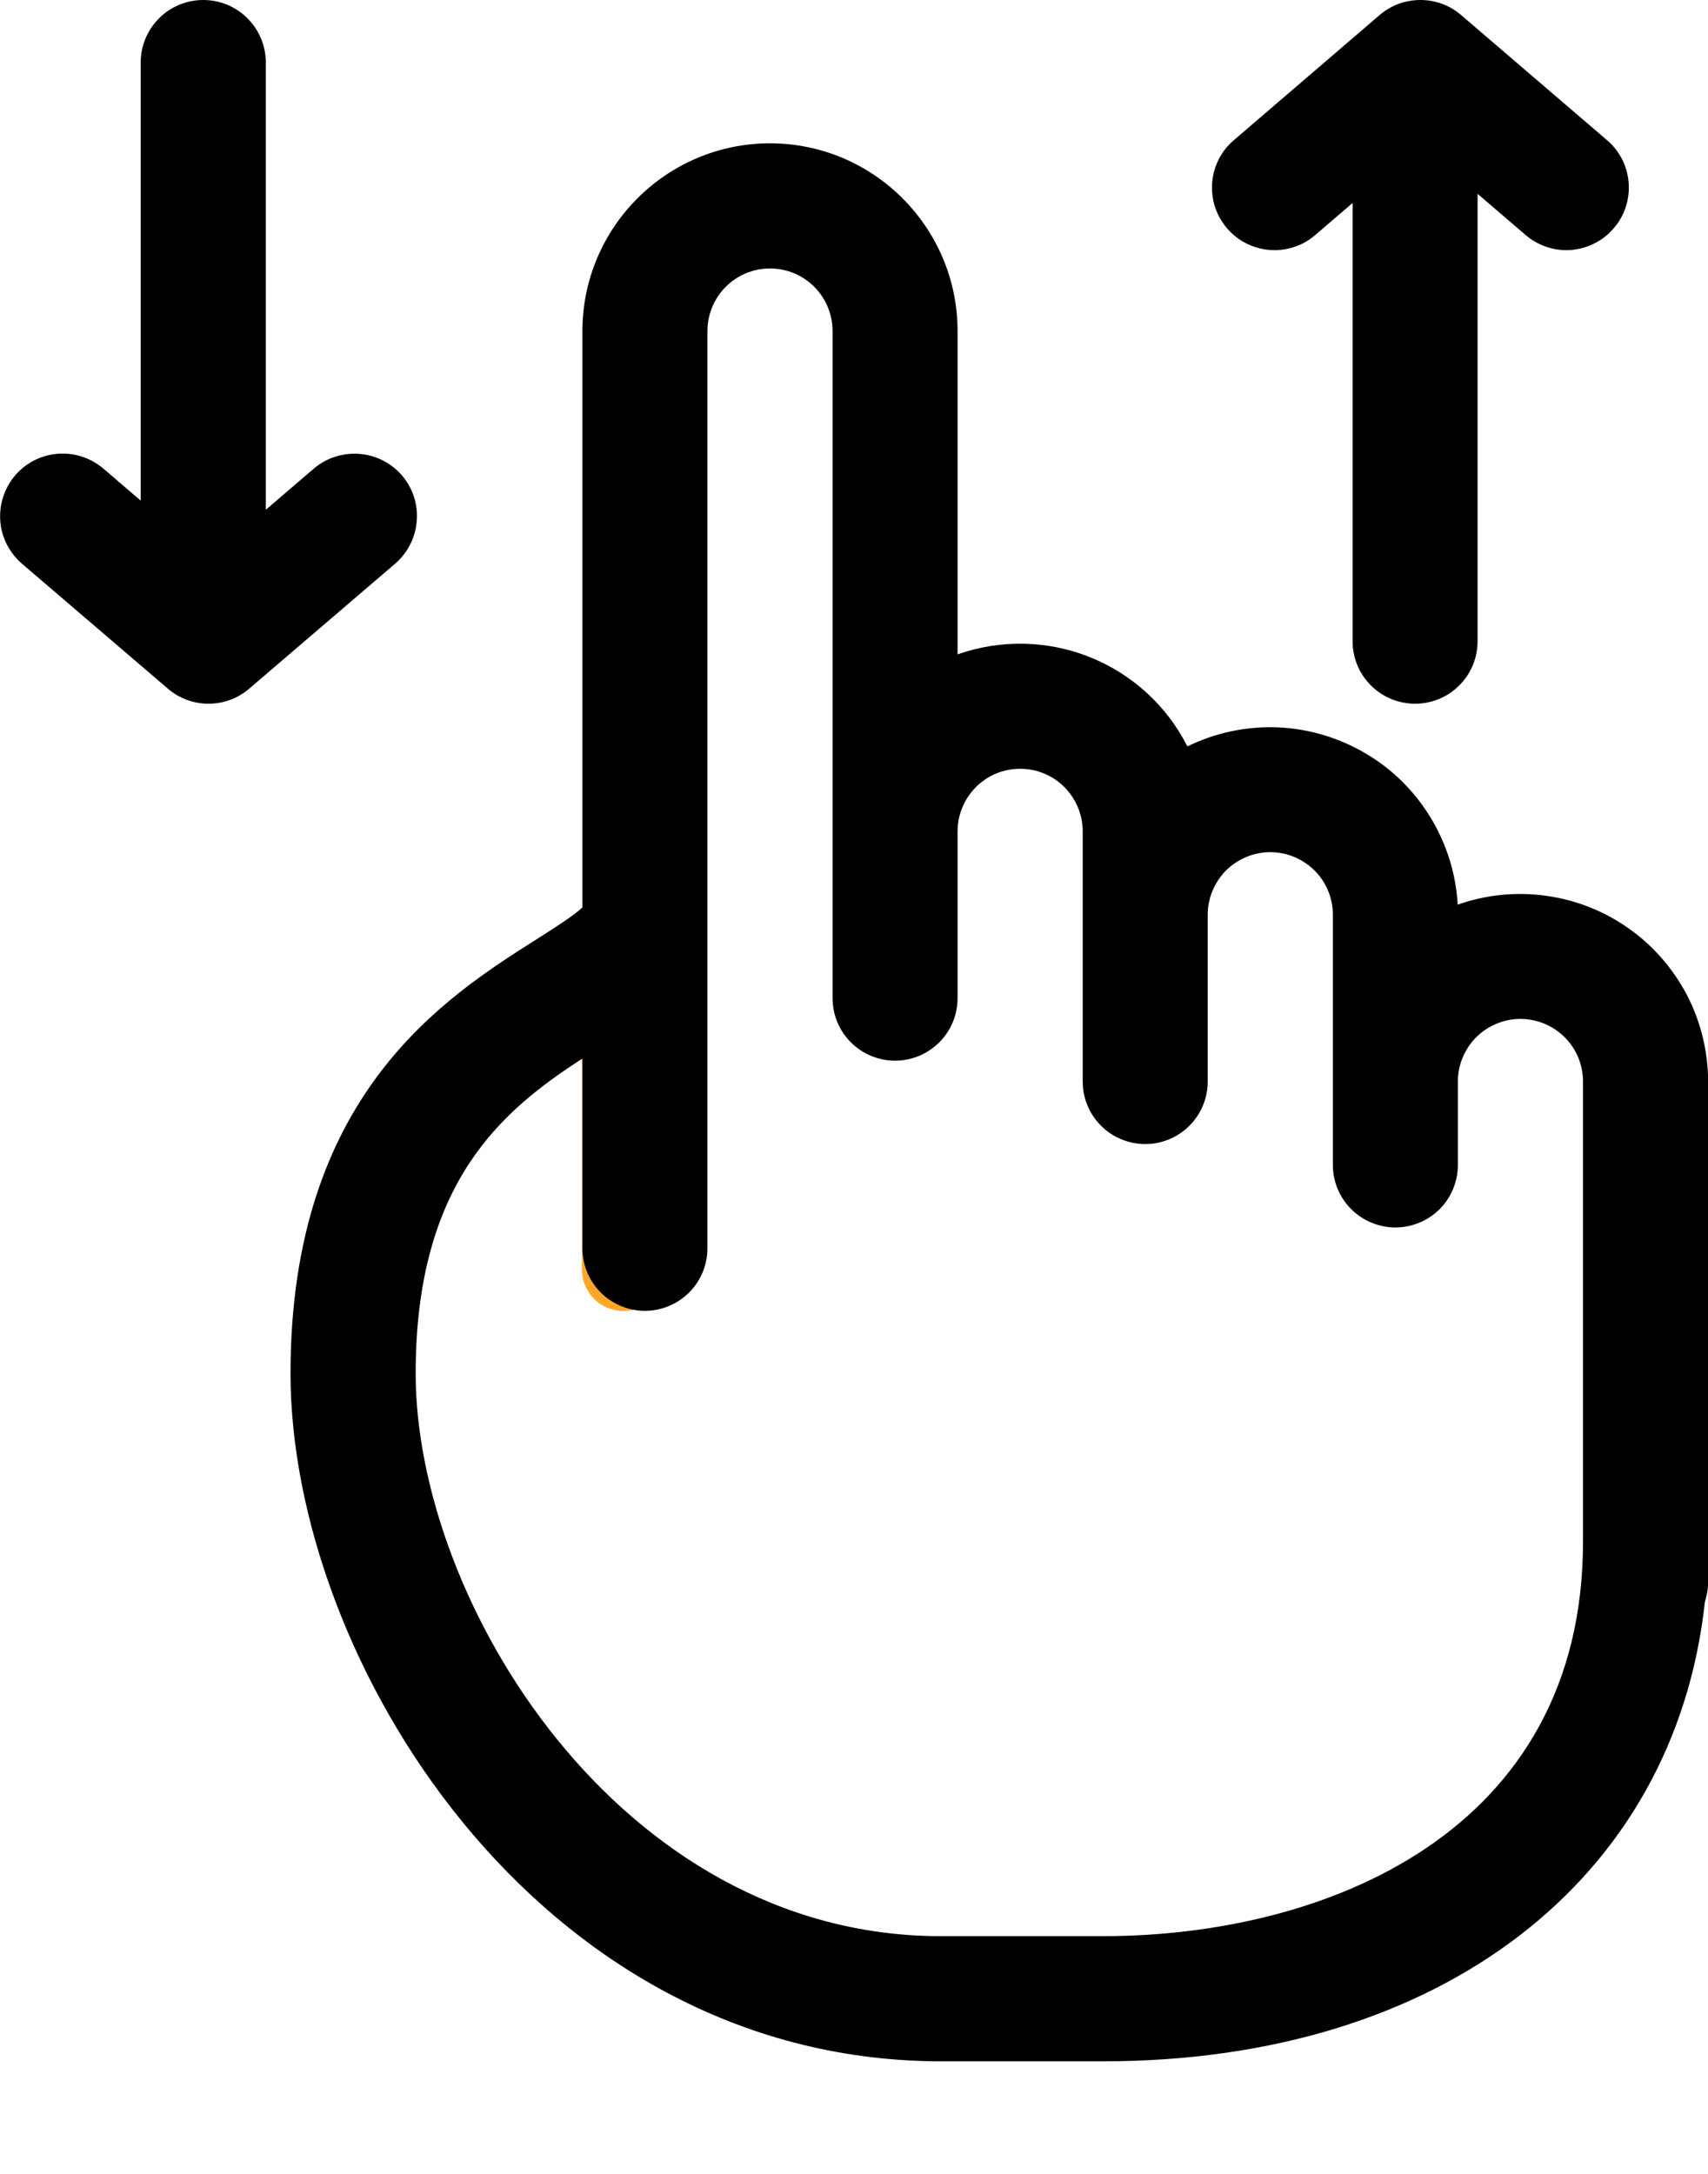 <svg width="11" height="14" viewBox="0 0 11 14" fill="none" xmlns="http://www.w3.org/2000/svg">
<path d="M9.114 0.236C9.007 0.236 8.904 0.279 8.829 0.354C8.753 0.43 8.711 0.532 8.711 0.639V4.129C8.711 4.236 8.753 4.339 8.829 4.414C8.904 4.49 9.007 4.532 9.114 4.532C9.22 4.532 9.323 4.49 9.398 4.414C9.474 4.339 9.516 4.236 9.516 4.129V0.639C9.516 0.532 9.474 0.43 9.398 0.354C9.323 0.279 9.22 0.236 9.114 0.236Z" fill="black"/>
<path d="M8.208 1.611C8.304 1.611 8.398 1.577 8.47 1.514L9.148 0.933L9.826 1.514C9.907 1.583 10.012 1.618 10.118 1.61C10.225 1.601 10.324 1.551 10.393 1.47C10.463 1.389 10.497 1.284 10.489 1.177C10.481 1.071 10.431 0.972 10.35 0.903L9.41 0.097C9.337 0.034 9.244 0 9.148 0C9.051 0 8.958 0.034 8.885 0.097L7.946 0.903C7.883 0.956 7.839 1.028 7.818 1.107C7.798 1.187 7.802 1.271 7.83 1.348C7.859 1.425 7.911 1.492 7.978 1.539C8.046 1.586 8.126 1.611 8.208 1.611Z" fill="black"/>
<path d="M4.285 6.295V8.174C4.285 8.325 4.167 8.443 4.017 8.443C3.866 8.443 3.748 8.325 3.748 8.174V6.784C4.054 6.612 4.285 6.483 4.285 6.295Z" fill="#FFA726"/>
<path d="M7.11 13.275H6.033C3.453 13.255 1.871 10.681 1.871 8.845C1.871 7.054 2.862 6.426 3.454 6.05C3.558 5.984 3.696 5.897 3.751 5.844V2.132C3.751 1.465 4.293 0.923 4.959 0.923C5.625 0.923 6.167 1.465 6.167 2.132V4.214C6.444 4.117 6.747 4.123 7.019 4.232C7.291 4.341 7.515 4.545 7.647 4.807C7.827 4.719 8.025 4.677 8.225 4.684C8.424 4.692 8.619 4.749 8.791 4.85C8.964 4.95 9.108 5.093 9.212 5.263C9.316 5.433 9.377 5.627 9.388 5.826C9.57 5.762 9.765 5.742 9.957 5.769C10.148 5.795 10.331 5.867 10.489 5.979C10.647 6.09 10.775 6.238 10.865 6.409C10.954 6.581 11 6.772 11.001 6.965V10.187C11.001 10.231 10.993 10.274 10.98 10.316C10.786 12.104 9.28 13.273 7.111 13.275H7.11ZM3.751 6.817C3.242 7.147 2.677 7.607 2.677 8.845C2.677 10.312 3.985 12.453 6.036 12.469H7.104C8.532 12.469 10.195 11.804 10.195 9.928V6.965C10.195 6.858 10.153 6.756 10.077 6.68C10.002 6.605 9.899 6.562 9.792 6.562C9.685 6.562 9.583 6.605 9.507 6.68C9.432 6.756 9.389 6.858 9.389 6.965V7.502C9.389 7.609 9.347 7.711 9.272 7.787C9.196 7.862 9.094 7.905 8.987 7.905C8.88 7.905 8.777 7.862 8.702 7.787C8.626 7.711 8.584 7.609 8.584 7.502V5.891C8.584 5.784 8.542 5.682 8.466 5.606C8.39 5.531 8.288 5.488 8.181 5.488C8.074 5.488 7.972 5.531 7.896 5.606C7.821 5.682 7.778 5.784 7.778 5.891V6.965C7.778 7.072 7.736 7.174 7.66 7.25C7.585 7.325 7.482 7.368 7.376 7.368C7.269 7.368 7.166 7.325 7.091 7.25C7.015 7.174 6.973 7.072 6.973 6.965V5.354C6.973 5.247 6.93 5.145 6.855 5.069C6.779 4.993 6.677 4.951 6.57 4.951C6.463 4.951 6.361 4.993 6.285 5.069C6.21 5.145 6.167 5.247 6.167 5.354V6.428C6.167 6.535 6.125 6.637 6.049 6.713C5.974 6.788 5.871 6.831 5.765 6.831C5.658 6.831 5.555 6.788 5.48 6.713C5.404 6.637 5.362 6.535 5.362 6.428V2.132C5.362 2.025 5.319 1.922 5.244 1.847C5.168 1.771 5.066 1.729 4.959 1.729C4.852 1.729 4.75 1.771 4.674 1.847C4.599 1.922 4.556 2.025 4.556 2.132V8.039C4.556 8.146 4.514 8.248 4.438 8.324C4.363 8.399 4.26 8.442 4.153 8.442C4.047 8.442 3.944 8.399 3.869 8.324C3.793 8.248 3.751 8.146 3.751 8.039V6.817Z" fill="black"/>
<path d="M1.309 4.296C1.202 4.296 1.1 4.254 1.024 4.178C0.949 4.102 0.906 4 0.906 3.893V0.403C0.906 0.296 0.949 0.193 1.024 0.118C1.1 0.042 1.202 0 1.309 0C1.416 0 1.518 0.042 1.594 0.118C1.669 0.193 1.712 0.296 1.712 0.403V3.893C1.712 4 1.669 4.102 1.594 4.178C1.518 4.254 1.416 4.296 1.309 4.296Z" fill="black"/>
<path d="M0.404 2.921C0.5 2.921 0.593 2.956 0.666 3.018L1.343 3.599L2.021 3.018C2.102 2.949 2.207 2.915 2.314 2.923C2.42 2.931 2.519 2.981 2.589 3.062C2.658 3.143 2.693 3.248 2.684 3.355C2.676 3.461 2.626 3.56 2.545 3.63L1.605 4.435C1.532 4.498 1.439 4.532 1.343 4.532C1.247 4.532 1.154 4.498 1.081 4.435L0.141 3.63C0.079 3.576 0.034 3.505 0.013 3.425C-0.007 3.345 -0.003 3.261 0.026 3.184C0.054 3.107 0.106 3.04 0.173 2.993C0.241 2.946 0.321 2.921 0.404 2.921Z" fill="black"/>
</svg>
